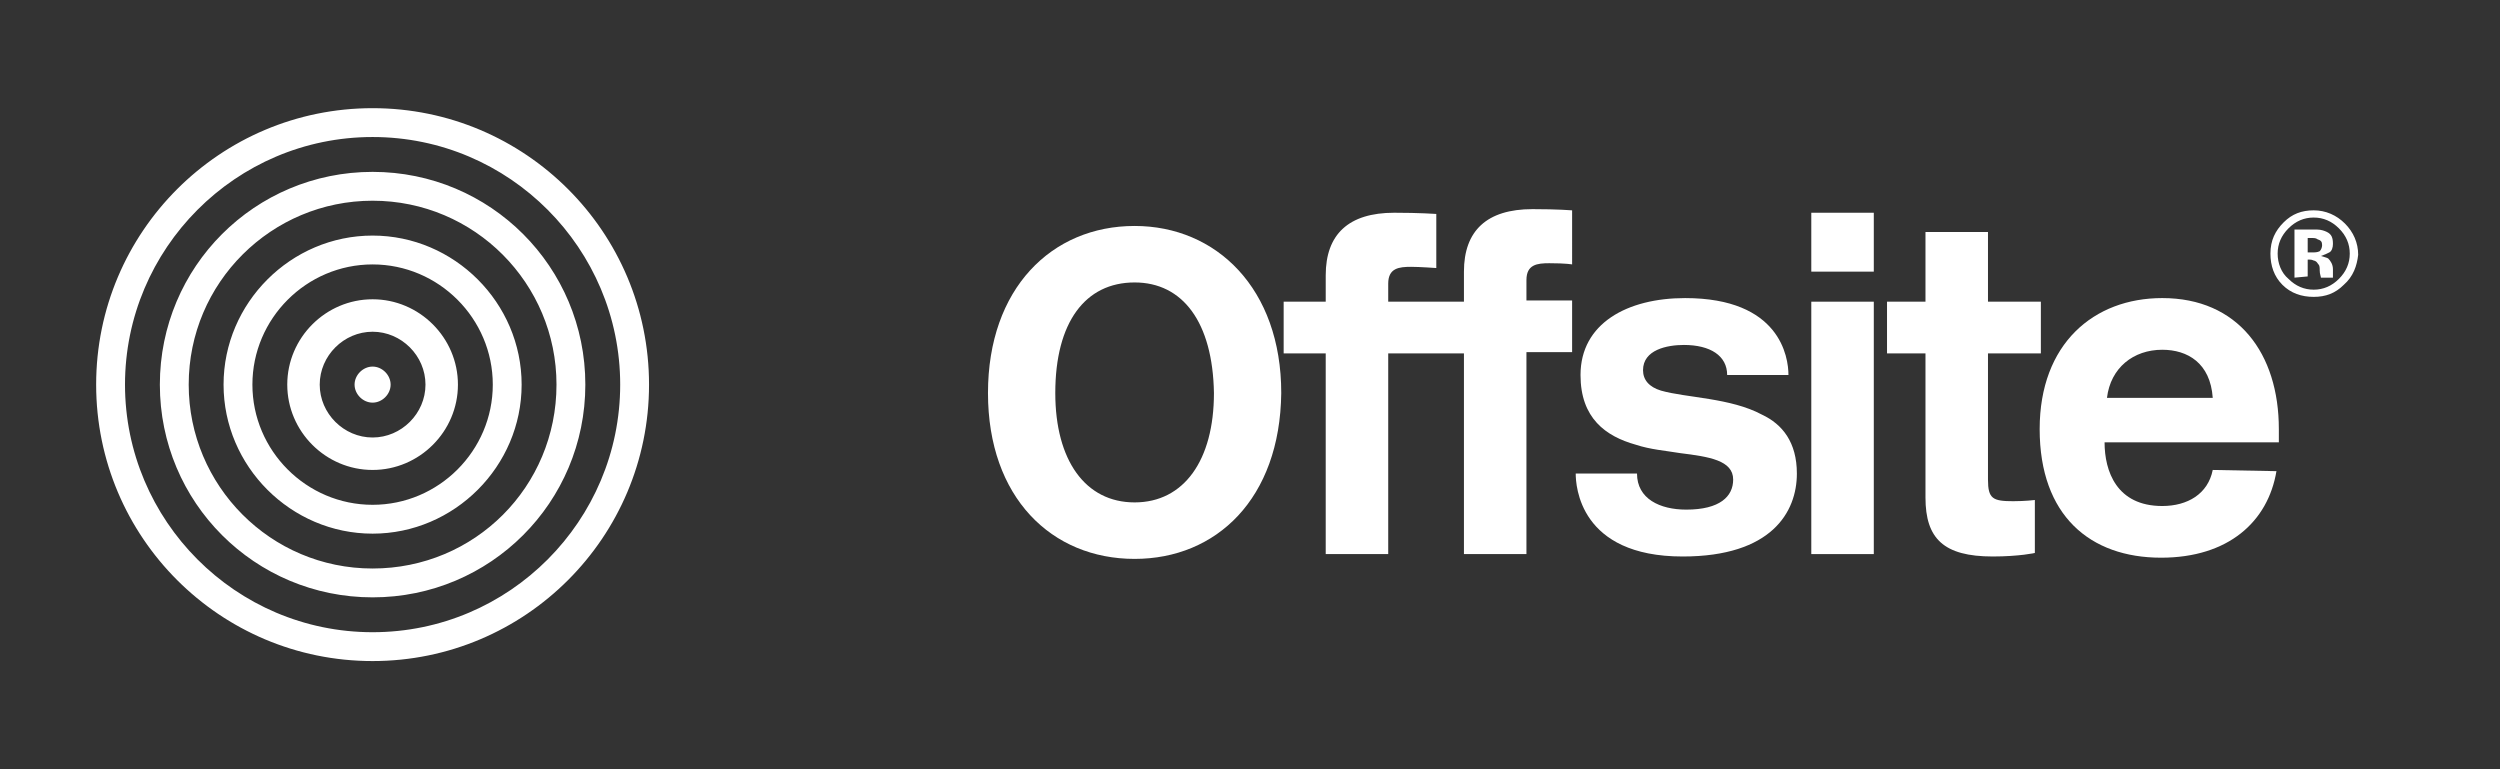 <?xml version="1.0" encoding="utf-8"?>
<!-- Generator: Adobe Illustrator 19.2.1, SVG Export Plug-In . SVG Version: 6.00 Build 0)  -->
<svg version="1.1" id="Layer_1" xmlns="http://www.w3.org/2000/svg" xmlns:xlink="http://www.w3.org/1999/xlink" x="0px" y="0px"
	 viewBox="0 0 208 64" style="enable-background:new 0 0 208 64;" xml:space="preserve">
<rect x="0" y="0" width="208" height="64" fill="#333333" stroke="none"/>
<style type="text/css">
	.st0{fill:#FFFFFF;}
</style>
<g>
	<g>
		<path class="st0" d="M195,23.7c-0.7,0.7-1.5,1-2.5,1s-1.9-0.3-2.6-1c-0.7-0.7-1-1.6-1-2.6c0-1.1,0.4-1.9,1.1-2.6
			c0.7-0.7,1.5-1,2.5-1s1.9,0.4,2.6,1.1c0.7,0.7,1.1,1.6,1.1,2.6C196.1,22.1,195.8,23,195,23.7 M190.4,19c-0.6,0.6-0.9,1.3-0.9,2.1
			c0,0.8,0.3,1.6,0.9,2.1c0.6,0.6,1.3,0.9,2.1,0.9s1.5-0.3,2.1-0.9s0.9-1.3,0.9-2.1c0-0.8-0.3-1.5-0.9-2.1c-0.6-0.6-1.3-0.9-2.1-0.9
			S191,18.4,190.4,19 M190.9,23.1v-4c0.2,0,0.6,0,1.1,0s0.8,0,0.8,0c0.3,0,0.6,0.1,0.8,0.2c0.4,0.2,0.5,0.5,0.5,1
			c0,0.3-0.1,0.6-0.3,0.7s-0.4,0.2-0.7,0.3c0.3,0.1,0.4,0.1,0.6,0.2c0.2,0.2,0.4,0.5,0.4,0.9v0.4v0.1V23v0.1h-1
			c0-0.1-0.1-0.3-0.1-0.6c0-0.2,0-0.4-0.1-0.5s-0.1-0.2-0.3-0.3c-0.1,0-0.2-0.1-0.4-0.1H192l0,0V23L190.9,23.1L190.9,23.1z
			 M192.8,19.9c-0.1-0.1-0.3-0.1-0.6-0.1H192V21h0.4c0.2,0,0.4,0,0.6-0.1c0.1-0.1,0.2-0.3,0.2-0.5C193.2,20.1,193.1,20,192.8,19.9"
			/>
	</g>
	<g>
		<path class="st0" d="M94.4,46.5c-6.9,0-12.2-5.1-12.2-13.8s5.3-13.9,12.2-13.9c6.8,0,12.2,5.2,12.2,13.9
			C106.5,41.5,101.2,46.5,94.4,46.5 M94.4,23.5c-4.1,0-6.6,3.3-6.6,9.2c0,5.6,2.5,9.1,6.6,9.1s6.6-3.5,6.6-9.1
			C100.9,26.8,98.4,23.5,94.4,23.5"/>
	</g>
	<g>
		<path class="st0" d="M127,29.4v16.7h-5.2V29.4h-6.3v16.7h-5.2V29.4h-3.5v-4.3h3.5v-2.2c0-3.4,1.9-5.2,5.7-5.2
			c2.1,0,3.5,0.1,3.5,0.1v4.5c0,0-1.4-0.1-2.1-0.1c-1,0-1.9,0.1-1.9,1.4v1.5h6.3v-2.5c0-3.4,1.9-5.2,5.7-5.2c2.1,0,3.3,0.1,3.3,0.1
			V22c0,0-0.5-0.1-1.9-0.1c-1,0-1.9,0.1-1.9,1.4V25h3.8v4.3H127V29.4z"/>
	</g>
	<g>
		<path class="st0" d="M140.1,28.7c-1.4,0-3.4,0.4-3.4,2.1c0,0.8,0.5,1.4,1.5,1.7c2.1,0.6,5.8,0.6,8.4,2c1.7,0.8,2.9,2.3,2.9,4.9
			c0,3.2-2.1,6.9-9.5,6.9c-8.6,0-8.9-5.9-8.9-6.9h5.1c0,2.1,1.9,3,4.1,3c2.8,0,3.9-1.1,3.9-2.5c0-1.6-2-1.9-4.4-2.2
			c-1.2-0.2-2.5-0.3-3.7-0.7c-2.5-0.7-4.6-2.2-4.6-5.8c0-4.3,3.9-6.4,8.7-6.4c7.9,0,8.6,4.9,8.6,6.4h-5.1
			C143.7,29.6,142.3,28.7,140.1,28.7"/>
	</g>
	<g>
		<path class="st0" d="M150.7,17.7h5.2v4.9h-5.2V17.7z M150.7,25.1h5.2v21h-5.2V25.1z"/>
	</g>
	<g>
		<path class="st0" d="M165.8,46.3c-4.1,0-5.6-1.5-5.6-4.9v-12H157v-4.3h3.2v-5.8h5.2v5.8h4.4v4.3h-4.4v10.5c0,1.6,0.4,1.8,2.1,1.8
			c1,0,1.8-0.1,1.8-0.1V46C169.4,46,168,46.3,165.8,46.3"/>
	</g>
	<g>
		<path class="st0" d="M169.7,35.7c0-7.1,4.5-10.9,10.2-10.9c6.3,0,9.7,4.6,9.7,10.9v1.1h-14.5c0,2.4,1,5.3,4.8,5.3
			c2.1,0,3.8-1,4.2-3l5.3,0.1c-0.7,4.2-4,7.2-9.6,7.2C173.9,46.4,169.7,42.9,169.7,35.7 M184.1,33.1c-0.2-2.9-2.1-4-4.2-4
			c-2.4,0-4.3,1.5-4.6,4H184.1z"/>
	</g>
	<g>
		<path class="st0" d="M31,9C18.3,9,8,19.3,8,32s10.3,23,23,23s23-10.3,23-23S43.7,9,31,9 M31,52.6c-11.4,0-20.6-9.3-20.6-20.6
			S19.6,11.4,31,11.4S51.6,20.7,51.6,32S42.4,52.6,31,52.6 M31,19.6c-6.8,0-12.4,5.6-12.4,12.4S24.2,44.4,31,44.4S43.4,38.8,43.4,32
			S37.8,19.6,31,19.6 M31,42c-5.5,0-10-4.5-10-10s4.5-10,10-10s10,4.5,10,10S36.5,42,31,42 M31,24.9c-3.9,0-7.1,3.2-7.1,7.1
			s3.2,7.1,7.1,7.1s7.1-3.2,7.1-7.1S34.9,24.9,31,24.9 M31,36.4c-2.4,0-4.4-2-4.4-4.4s2-4.4,4.4-4.4s4.4,2,4.4,4.4
			S33.4,36.4,31,36.4 M31,14.3c-9.8,0-17.7,7.9-17.7,17.7S21.2,49.7,31,49.7S48.7,41.8,48.7,32S40.8,14.3,31,14.3 M31,47.3
			c-8.5,0-15.3-6.9-15.3-15.3c0-8.5,6.9-15.3,15.3-15.3c8.5,0,15.3,6.9,15.3,15.3C46.3,40.5,39.5,47.3,31,47.3 M31,30.5
			c-0.8,0-1.5,0.7-1.5,1.5s0.7,1.5,1.5,1.5s1.5-0.7,1.5-1.5S31.8,30.5,31,30.5"/>
	</g>
</g>
</svg>
